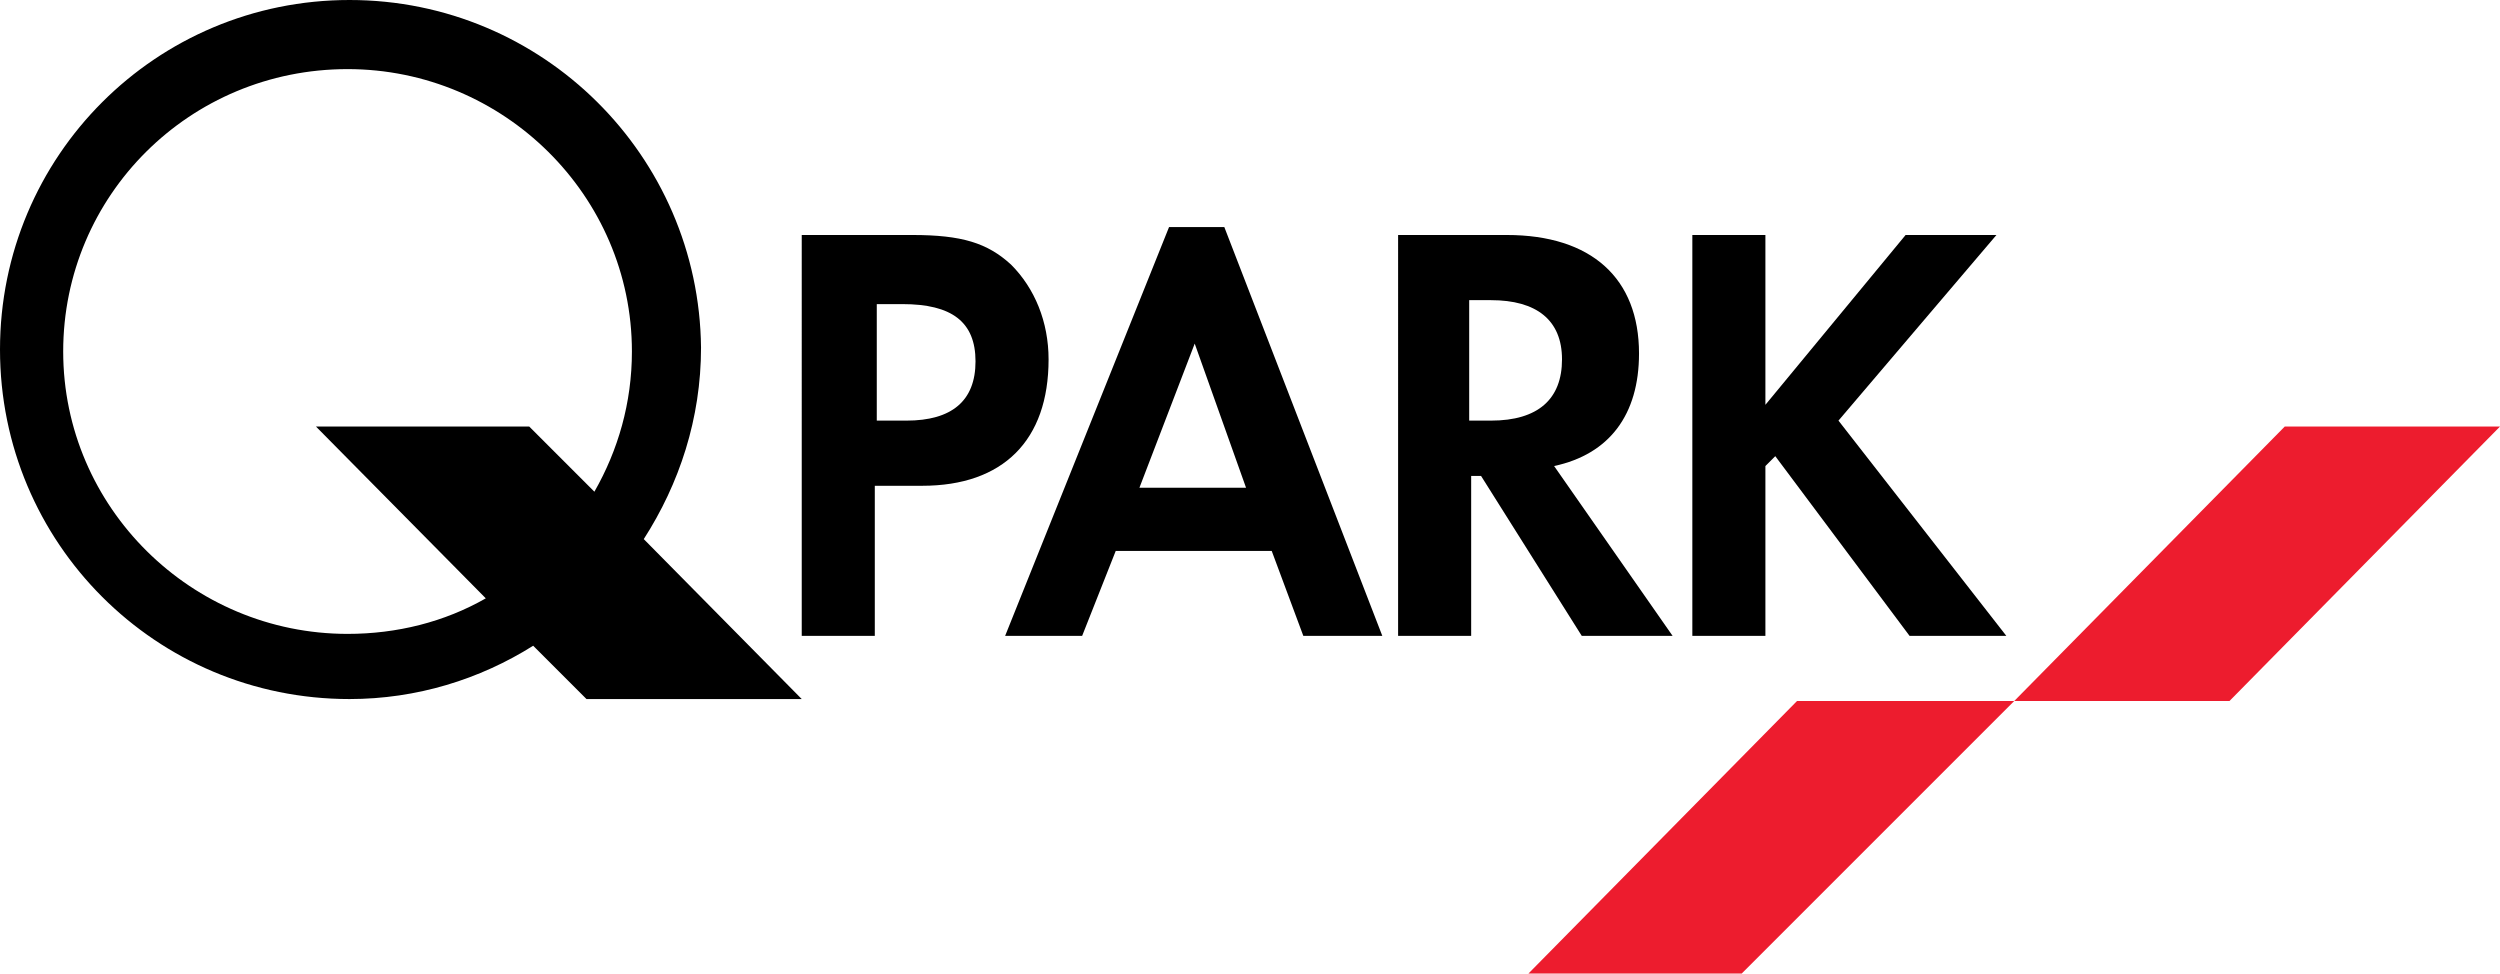 <?xml version="1.0" encoding="utf-8"?>
<!-- Generator: Adobe Illustrator 28.0.0, SVG Export Plug-In . SVG Version: 6.00 Build 0)  -->
<svg version="1.1" id="Layer_1" xmlns="http://www.w3.org/2000/svg" xmlns:xlink="http://www.w3.org/1999/xlink" x="0px" y="0px"
	 viewBox="0 0 126.6 49.3" style="enable-background:new 0 0 126.6 49.3;" xml:space="preserve">
<style type="text/css">
	.st0{fill:#939598;}
	.st1{fill:#ED1C2E;}
</style>
<g>
	<path class="st0" d="M122.3,29.9"/>
</g>
<g>
	<path d="M44.3,32.2h-3.7V11.9h5.6c2.5,0,3.8,0.4,5,1.5c1.2,1.2,1.9,2.9,1.9,4.8c0,4.1-2.3,6.4-6.4,6.4h-2.4L44.3,32.2 M45.9,21.3
		c2.3,0,3.5-1,3.5-3c0-2-1.2-2.9-3.7-2.9h-1.3v5.9L45.9,21.3L45.9,21.3z"/>
	<path d="M56.5,27.9l-1.7,4.3h-3.9l8.3-20.7h2.8l8,20.7h-4l-1.6-4.3C64.3,27.9,56.5,27.9,56.5,27.9z M60.5,17.4l-2.8,7.3h5.4
		L60.5,17.4z"/>
	<path d="M84.7,32.2h-4.6l-5.1-8.1h-0.5v8.1h-3.7V11.9h5.5c4.3,0,6.7,2.2,6.7,6c0,3.1-1.5,5.1-4.3,5.7L84.7,32.2 M75.5,21.3
		c2.4,0,3.6-1.1,3.6-3.1c0-2-1.3-3-3.6-3h-1.1v6.1H75.5z"/>
	<polygon points="96.5,11.9 101.1,11.9 93.1,21.3 101.6,32.2 96.7,32.2 89.9,23.1 89.4,23.6 89.4,32.2 85.7,32.2 85.7,11.9 
		89.4,11.9 89.4,20.5 	"/>
	<polygon class="st1" points="91,35.5 77.4,49.3 88.2,49.3 102,35.5 	"/>
	<polygon class="st1" points="112.9,35.5 102,35.5 115.7,21.6 126.6,21.6 	"/>
	<path d="M26.8,21.6H16l8.6,8.7c-2.1,1.2-4.5,1.8-7,1.8c-7.9,0-14.4-6.4-14.4-14.3c0-7.9,6.4-14.3,14.4-14.3
		C25.5,3.5,32,9.9,32,17.8c0,2.6-0.7,5-1.9,7.1L26.8,21.6 M27,32.7l2.7,2.7h10.9l-8-8.1c1.8-2.8,2.9-6.1,2.9-9.7
		C35.4,7.9,27.5,0,17.7,0S0,7.9,0,17.7c0,9.8,7.9,17.7,17.7,17.7C21.1,35.4,24.3,34.4,27,32.7"/>
</g>
</svg>
